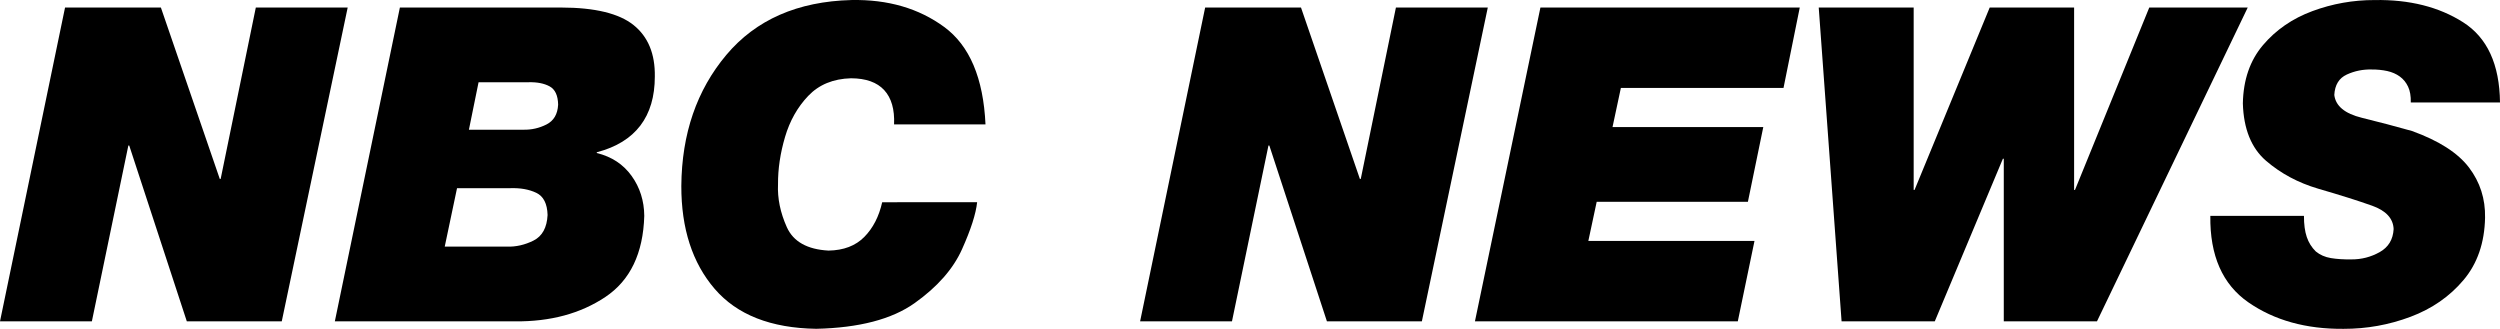 <?xml version="1.0" encoding="UTF-8" standalone="no"?>
<!-- Created with Inkscape (http://www.inkscape.org/) -->

<svg xmlns:dc="http://purl.org/dc/elements/1.1/" xmlns:cc="http://creativecommons.org/ns#" xmlns:rdf="http://www.w3.org/1999/02/22-rdf-syntax-ns#" xmlns:svg="http://www.w3.org/2000/svg" xmlns="http://www.w3.org/2000/svg" xmlns:sodipodi="http://sodipodi.sourceforge.net/DTD/sodipodi-0.dtd" xmlns:inkscape="http://www.inkscape.org/namespaces/inkscape" width="255.939" height="33.664" id="svg2" version="1.1" inkscape:version="0.48.5 r10040" sodipodi:docname="New document 1">
  <defs id="defs4" />
  <sodipodi:namedview id="base" pagecolor="#ffffff" bordercolor="#666666" borderopacity="1.0" inkscape:pageopacity="0.0" inkscape:pageshadow="2" inkscape:zoom="1.9724299" inkscape:cx="119.71607" inkscape:cy="38.29002" inkscape:document-units="px" inkscape:current-layer="layer1" showgrid="false" fit-margin-top="0" fit-margin-left="0" fit-margin-right="0" fit-margin-bottom="0" inkscape:window-width="1366" inkscape:window-height="706" inkscape:window-x="-8" inkscape:window-y="-8" inkscape:window-maximized="1" />
  <g inkscape:label="Layer 1" inkscape:groupmode="layer" id="layer1" transform="translate(-20.284,-361.274)">
    <g id="g2989" transform="translate(-143.591,350.678)">
      <g style="font-size:45px;font-style:italic;font-weight:bold;text-align:start;text-anchor:start;fill:black;font-family:HelveticaNeueLT Pro 95 Blk" id="text2991">
        <path d="m 163.875,43.494 9.405,0 3.735,-18 0.09,0 5.895,18 9.72,0 6.75,-32.13 -9.405,0 -3.6,17.55 -0.09,0 -6.03,-17.55 -9.81,0 z" style="font-size:45px;font-style:italic;font-weight:bold;text-align:start;text-anchor:start;fill:black;font-family:HelveticaNeueLT Pro 95 Blk" id="path3003" inkscape:connector-curvature="0" />
        <path d="m 212.869,19.015 5.085,0 c 0.895,-0.025 1.625,0.115 2.188,0.422 0.563,0.307 0.854,0.931 0.872,1.873 -0.05,0.973 -0.445,1.648 -1.187,2.025 -0.742,0.377 -1.531,0.557 -2.368,0.54 l -5.58,0 z m -14.715,24.48 18.45,0 c 3.622,0.034 6.705,-0.799 9.247,-2.497 2.542,-1.699 3.87,-4.466 3.982,-8.302 -0.014,-1.545 -0.447,-2.91 -1.299,-4.095 -0.852,-1.185 -2.039,-1.965 -3.561,-2.34 l 0,-0.09 0.045,0 c 1.958,-0.519 3.43,-1.427 4.416,-2.722 0.985,-1.296 1.478,-2.968 1.479,-5.017 0.036,-2.322 -0.689,-4.079 -2.177,-5.271 -1.488,-1.192 -3.957,-1.79 -7.408,-1.794 l -16.515,0 z m 12.51,-13.635 5.445,0 c 1.045,-0.035 1.936,0.125 2.672,0.478 0.736,0.353 1.12,1.109 1.153,2.267 -0.065,1.297 -0.543,2.168 -1.434,2.616 -0.892,0.447 -1.808,0.655 -2.751,0.624 l -6.345,0 z" style="font-size:45px;font-style:italic;font-weight:bold;text-align:start;text-anchor:start;fill:black;font-family:HelveticaNeueLT Pro 95 Blk" id="path3005" inkscape:connector-curvature="0" />
        <path d="m 254.19,31.3 c -0.33,1.466 -0.941,2.651 -1.834,3.555 -0.893,0.904 -2.111,1.369 -3.656,1.395 -2.184,-0.117 -3.609,-0.918 -4.275,-2.402 -0.666,-1.484 -0.966,-2.948 -0.9,-4.393 -0.009,-1.565 0.229,-3.175 0.717,-4.832 0.487,-1.656 1.279,-3.06 2.377,-4.212 1.097,-1.151 2.556,-1.752 4.377,-1.802 1.531,0.006 2.665,0.411 3.403,1.215 0.738,0.804 1.073,1.974 1.007,3.51 l 9.36,0 c -0.218,-4.744 -1.628,-8.07 -4.23,-9.979 -2.603,-1.909 -5.767,-2.827 -9.495,-2.756 -5.51,0.143 -9.779,2.017 -12.808,5.619 -3.029,3.603 -4.565,8.075 -4.607,13.415 -0.007,4.37 1.132,7.881 3.414,10.535 2.283,2.654 5.75,4.017 10.4,4.089 4.387,-0.099 7.743,-0.976 10.07,-2.63 2.327,-1.654 3.943,-3.491 4.85,-5.51 0.907,-2.019 1.423,-3.626 1.55,-4.82 z" style="font-size:45px;font-style:italic;font-weight:bold;text-align:start;text-anchor:start;fill:black;font-family:HelveticaNeueLT Pro 95 Blk" id="path3007" inkscape:connector-curvature="0" />
        <path d="m 280.594,43.494 9.405,0 3.735,-18 0.09,0 5.895,18 9.72,0 6.75,-32.13 -9.405,0 -3.6,17.55 -0.09,0 -6.03,-17.55 -9.81,0 z" style="font-size:45px;font-style:italic;font-weight:bold;text-align:start;text-anchor:start;fill:black;font-family:HelveticaNeueLT Pro 95 Blk" id="path3009" inkscape:connector-curvature="0" />
        <path d="m 314.873,43.494 26.91,0 1.71,-8.235 -17.01,0 0.855,-4.005 15.48,0 1.575,-7.65 -15.435,0 0.855,-4.005 16.65,0 1.665,-8.235 -26.55,0 z" style="font-size:45px;font-style:italic;font-weight:bold;text-align:start;text-anchor:start;fill:black;font-family:HelveticaNeueLT Pro 95 Blk" id="path3011" inkscape:connector-curvature="0" />
        <path d="m 393.988,11.365 -10.08,0 -7.605,18.675 -0.09,0 0,-18.675 -8.64,0 -7.695,18.675 -0.09,0 0,-18.675 -9.72,0 2.34,32.13 9.54,0 6.975,-16.65 0.09,0 0,16.65 9.54,0 z" style="font-size:45px;font-style:italic;font-weight:bold;text-align:start;text-anchor:start;fill:black;font-family:HelveticaNeueLT Pro 95 Blk" id="path3013" inkscape:connector-curvature="0" />
        <path d="m 419.814,21.085 c -0.045,-3.902 -1.305,-6.639 -3.78,-8.212 -2.475,-1.573 -5.49,-2.331 -9.045,-2.272 -2.207,-0.004 -4.333,0.374 -6.38,1.132 -2.047,0.758 -3.733,1.919 -5.06,3.482 -1.327,1.563 -2.013,3.55 -2.06,5.962 0.076,2.625 0.869,4.586 2.379,5.884 1.51,1.297 3.282,2.246 5.316,2.846 2.272,0.659 4.118,1.242 5.541,1.749 1.422,0.507 2.155,1.304 2.199,2.391 -0.059,1.074 -0.537,1.862 -1.434,2.362 -0.897,0.501 -1.859,0.748 -2.886,0.742 -0.807,0.011 -1.51,-0.034 -2.109,-0.135 -0.599,-0.101 -1.111,-0.326 -1.536,-0.675 -0.425,-0.416 -0.734,-0.911 -0.928,-1.485 -0.194,-0.574 -0.29,-1.294 -0.287,-2.16 l -9.585,0 c -0.053,4.065 1.246,7.016 3.898,8.854 2.652,1.837 5.898,2.741 9.737,2.711 2.375,0.003 4.66,-0.408 6.857,-1.232 2.196,-0.824 4.005,-2.078 5.427,-3.762 1.421,-1.684 2.157,-3.814 2.207,-6.392 0.037,-1.919 -0.51,-3.627 -1.642,-5.124 -1.133,-1.497 -3.075,-2.744 -5.827,-3.741 -1.69,-0.477 -3.406,-0.929 -5.147,-1.356 -1.741,-0.427 -2.68,-1.205 -2.818,-2.334 0.055,-1.034 0.485,-1.733 1.288,-2.098 0.803,-0.365 1.649,-0.535 2.537,-0.512 0.567,-0.004 1.098,0.049 1.592,0.157 0.494,0.109 0.923,0.296 1.288,0.562 0.365,0.265 0.648,0.612 0.849,1.041 0.202,0.428 0.293,0.967 0.276,1.614 z" style="font-size:45px;font-style:italic;font-weight:bold;text-align:start;text-anchor:start;fill:black;font-family:HelveticaNeueLT Pro 95 Blk" id="path3015" inkscape:connector-curvature="0" />
      </g>
      <g style="font-size:45px;font-style:italic;font-weight:bold;text-align:start;text-anchor:start;fill:black;font-family:HelveticaNeueLT Pro 95 Blk" id="text2993" />
    </g>
  </g>
</svg>
